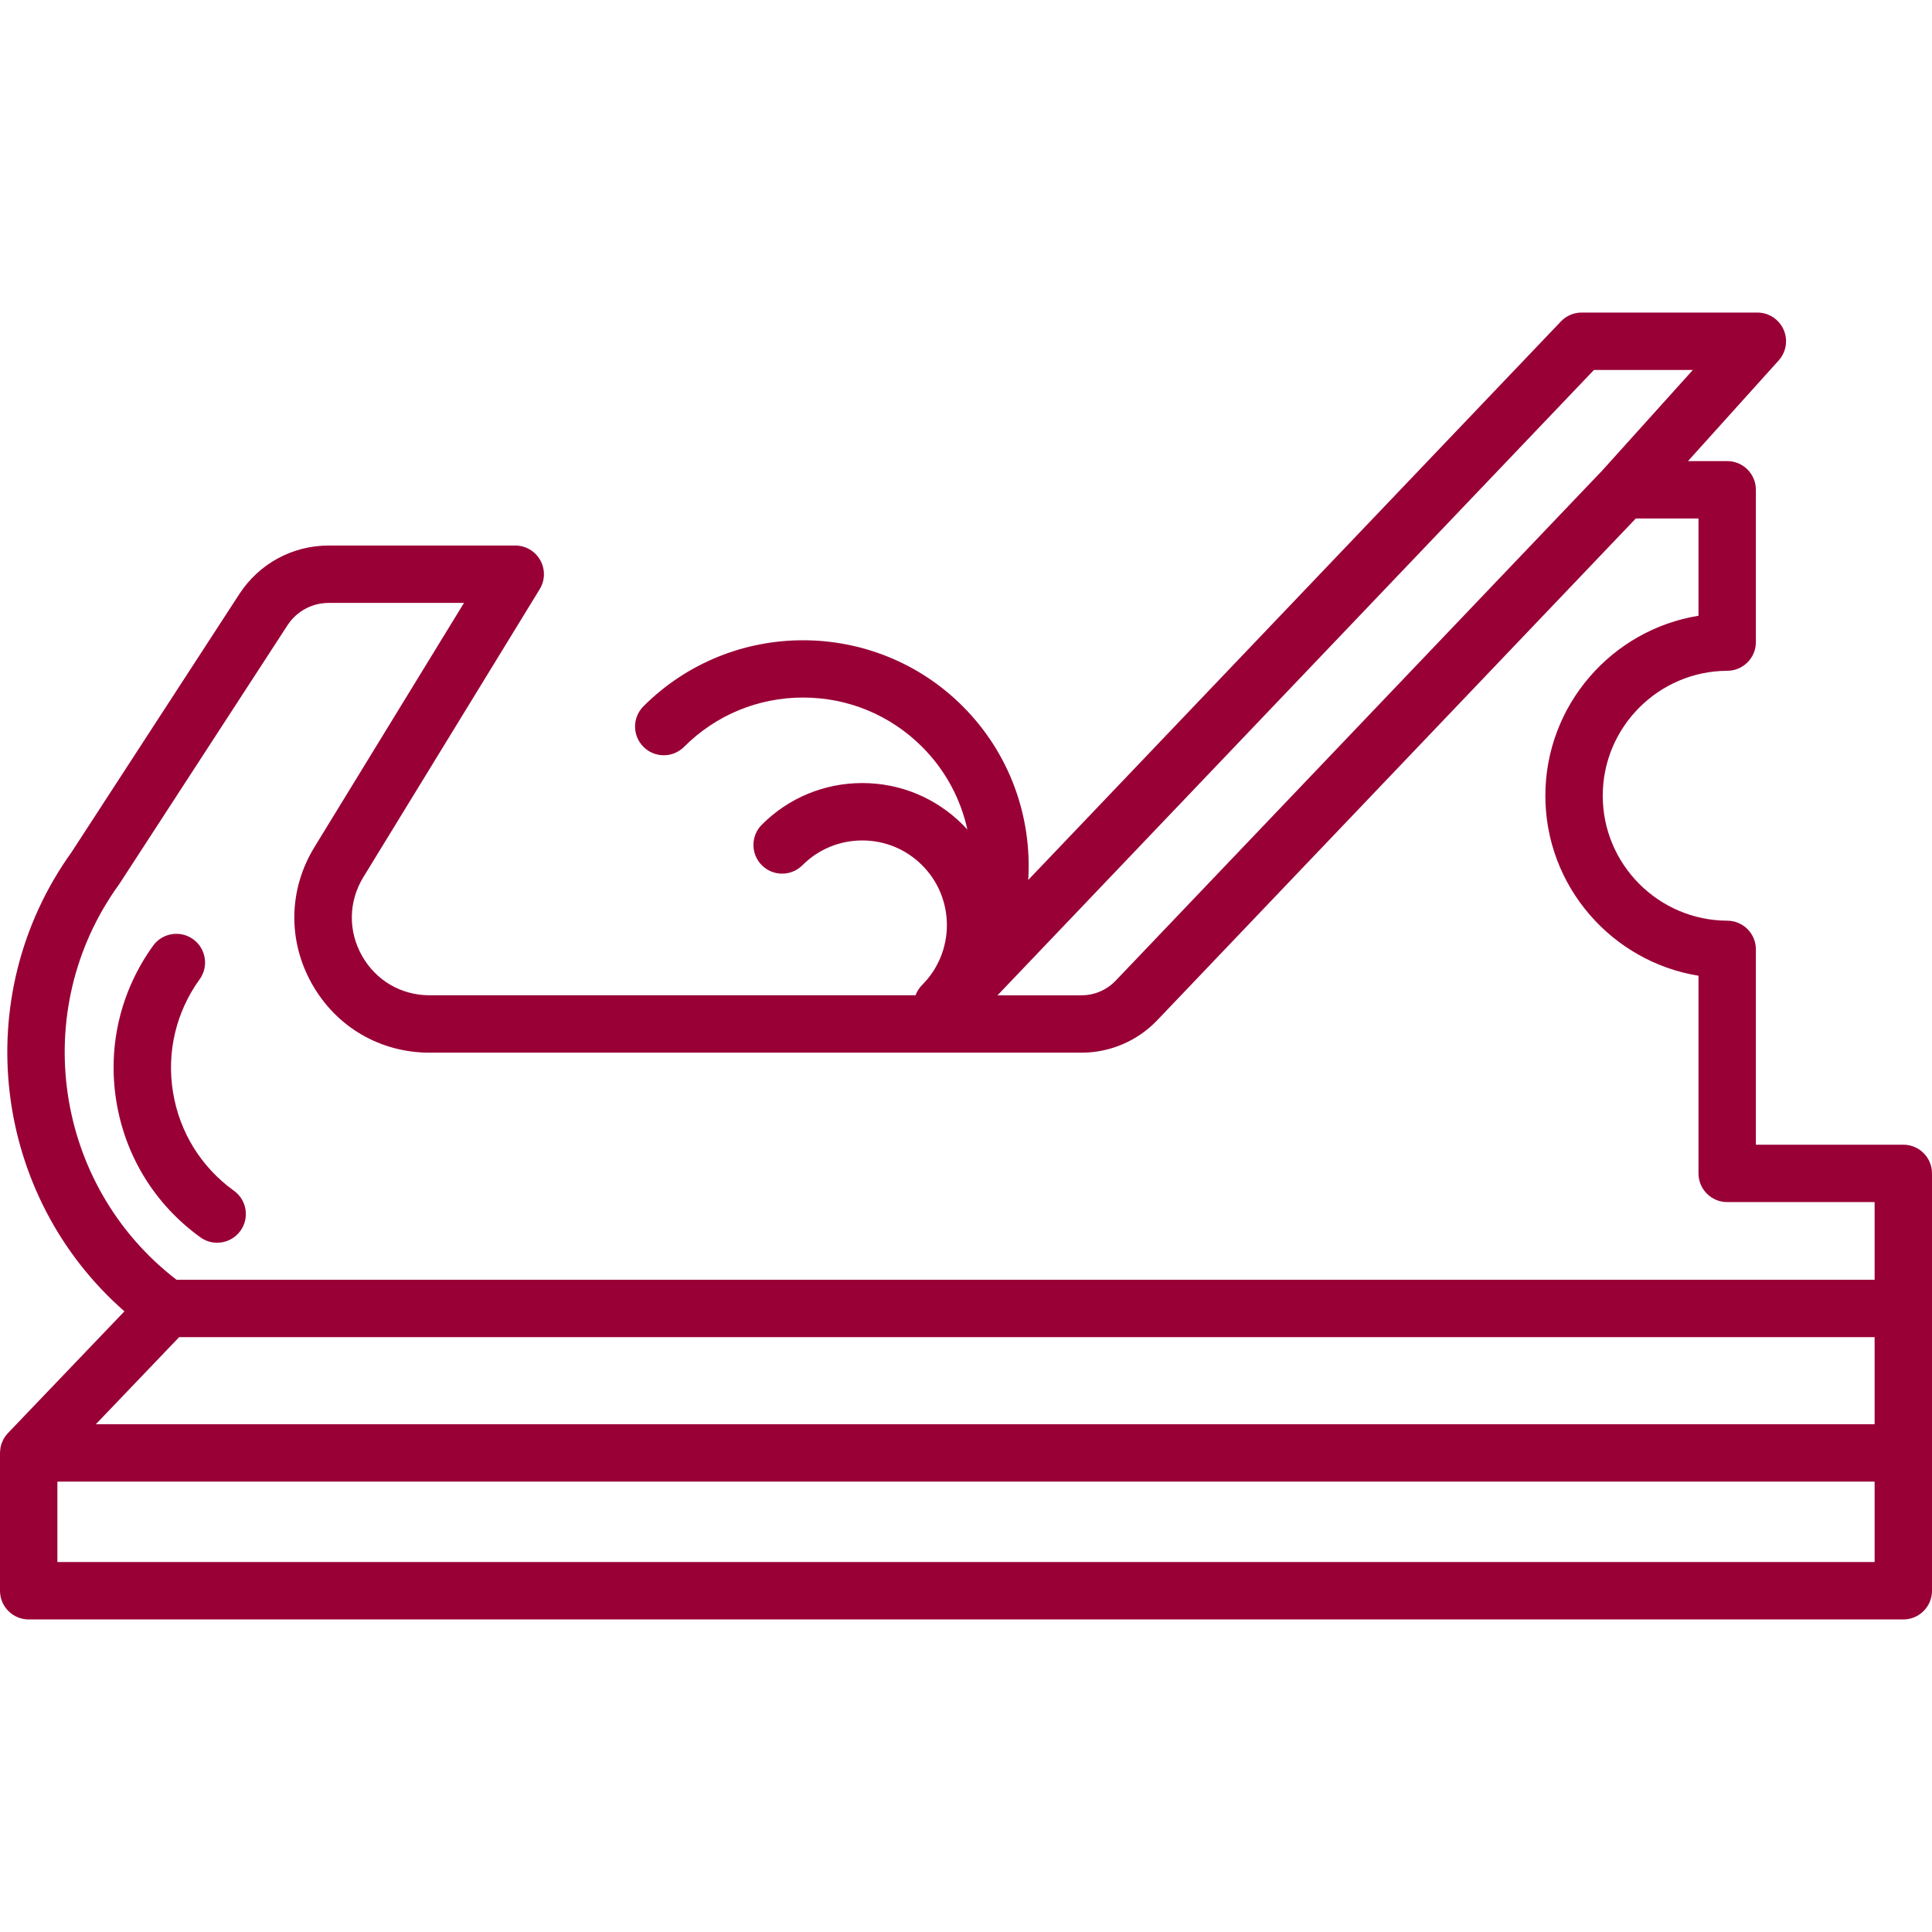 <svg xmlns="http://www.w3.org/2000/svg" xmlns:xlink="http://www.w3.org/1999/xlink" fill="#990036" height="800px" width="800px" id="Layer_1" viewBox="0 0 512 512" xml:space="preserve"><g id="SVGRepo_bgCarrier" stroke-width="0"></g><g id="SVGRepo_tracerCarrier" stroke-linecap="round" stroke-linejoin="round"></g><g id="SVGRepo_iconCarrier"> <g> <g> <path d="M504.396,303.357h-39.068v-51.76c0-4.19-3.389-7.59-7.58-7.604c-18.2-0.059-33.006-14.913-33.006-33.113 s14.806-33.054,33.006-33.113c4.19-0.014,7.58-3.415,7.58-7.604v-40.366c0-4.199-3.404-7.604-7.604-7.604h-10.388l24.03-26.669 c2.009-2.232,2.518-5.437,1.298-8.182c-1.222-2.745-3.944-4.513-6.948-4.513h-46.555c-2.079,0-4.068,0.852-5.503,2.356 L272.494,233.195c1.021-16.535-4.757-33.415-17.364-46.023c-23.328-23.326-61.279-23.325-84.605,0c-2.97,2.97-2.97,7.784,0,10.753 c2.971,2.97,7.784,2.97,10.754,0c8.427-8.427,19.63-13.068,31.548-13.068c11.917,0,23.121,4.64,31.547,13.068 c6.238,6.238,10.227,13.882,11.991,21.921c-0.4-0.441-0.811-0.876-1.237-1.301c-7.11-7.109-16.562-11.025-26.617-11.025 c-10.053,0-19.506,3.916-26.616,11.025c-2.97,2.97-2.97,7.784,0.001,10.753c2.969,2.971,7.783,2.97,10.753,0 c4.237-4.237,9.869-6.57,15.862-6.57c5.993,0,11.626,2.333,15.863,6.57c8.747,8.747,8.747,22.978,0,31.725 c-0.802,0.802-1.38,1.741-1.749,2.739H113.859c-7.553,0-14.266-3.934-17.958-10.524c-3.693-6.59-3.54-14.37,0.404-20.812 l46.719-76.282c1.438-2.346,1.495-5.286,0.149-7.688c-1.344-2.401-3.882-3.887-6.634-3.887H87.116 c-9.601,0-18.455,4.806-23.686,12.855l-44.416,68.335c-27.57,38.407-20.934,91.202,13.96,121.756L2.109,379.782 c-0.029,0.03-0.052,0.066-0.08,0.097c-0.2,0.216-0.386,0.442-0.561,0.68c-0.036,0.048-0.073,0.094-0.106,0.143 c-0.188,0.27-0.356,0.552-0.508,0.845c-0.028,0.056-0.054,0.112-0.081,0.168c-0.128,0.262-0.24,0.531-0.338,0.808 c-0.016,0.048-0.036,0.094-0.052,0.142c-0.102,0.311-0.185,0.631-0.246,0.958c-0.012,0.062-0.018,0.125-0.028,0.187 c-0.043,0.262-0.071,0.528-0.086,0.799c-0.005,0.088-0.011,0.175-0.013,0.264C0.007,384.928,0,384.982,0,385.038v36.527 c0,4.199,3.404,7.604,7.604,7.604h496.792c4.2,0,7.604-3.405,7.604-7.604v-36.527v-74.077 C512,306.761,508.596,303.357,504.396,303.357z M422.416,98.04h26.212l-23.96,26.592L295.646,259.907 c-2.337,2.451-5.619,3.856-9.005,3.856h-22.287L422.416,98.04z M496.792,413.961H15.208v-21.319h481.584V413.961z M496.792,377.434H25.4l22.071-23.074h449.321V377.434z M496.792,339.152H46.78C14.413,314.266,7.421,267.846,31.46,234.499 c0.071-0.099,0.141-0.2,0.207-0.302l44.514-68.485c2.415-3.716,6.502-5.934,10.935-5.934h35.848l-39.629,64.707 c-6.86,11.2-7.122,24.728-0.704,36.187c6.42,11.459,18.093,18.299,31.227,18.299h172.783c7.525,0,14.818-3.123,20.01-8.567 l126.852-133h16.616v25.778c-22.971,3.72-40.585,23.72-40.585,47.7c0,23.979,17.616,43.978,40.585,47.7v52.38 c0,4.199,3.404,7.604,7.604,7.604h39.069V339.152z"></path> </g> </g> <g> <g> <path d="M61.996,315.563c-8.699-6.271-14.434-15.553-16.152-26.137c-1.716-10.584,0.791-21.204,7.062-29.902 c2.456-3.407,1.685-8.159-1.722-10.615c-3.404-2.456-8.159-1.686-10.615,1.722c-8.645,11.994-12.104,26.636-9.737,41.231 c2.366,14.595,10.276,27.394,22.27,36.039c1.345,0.97,2.9,1.437,4.441,1.437c2.36,0,4.688-1.097,6.174-3.158 C66.173,322.771,65.402,318.018,61.996,315.563z"></path> </g> </g> </g></svg>